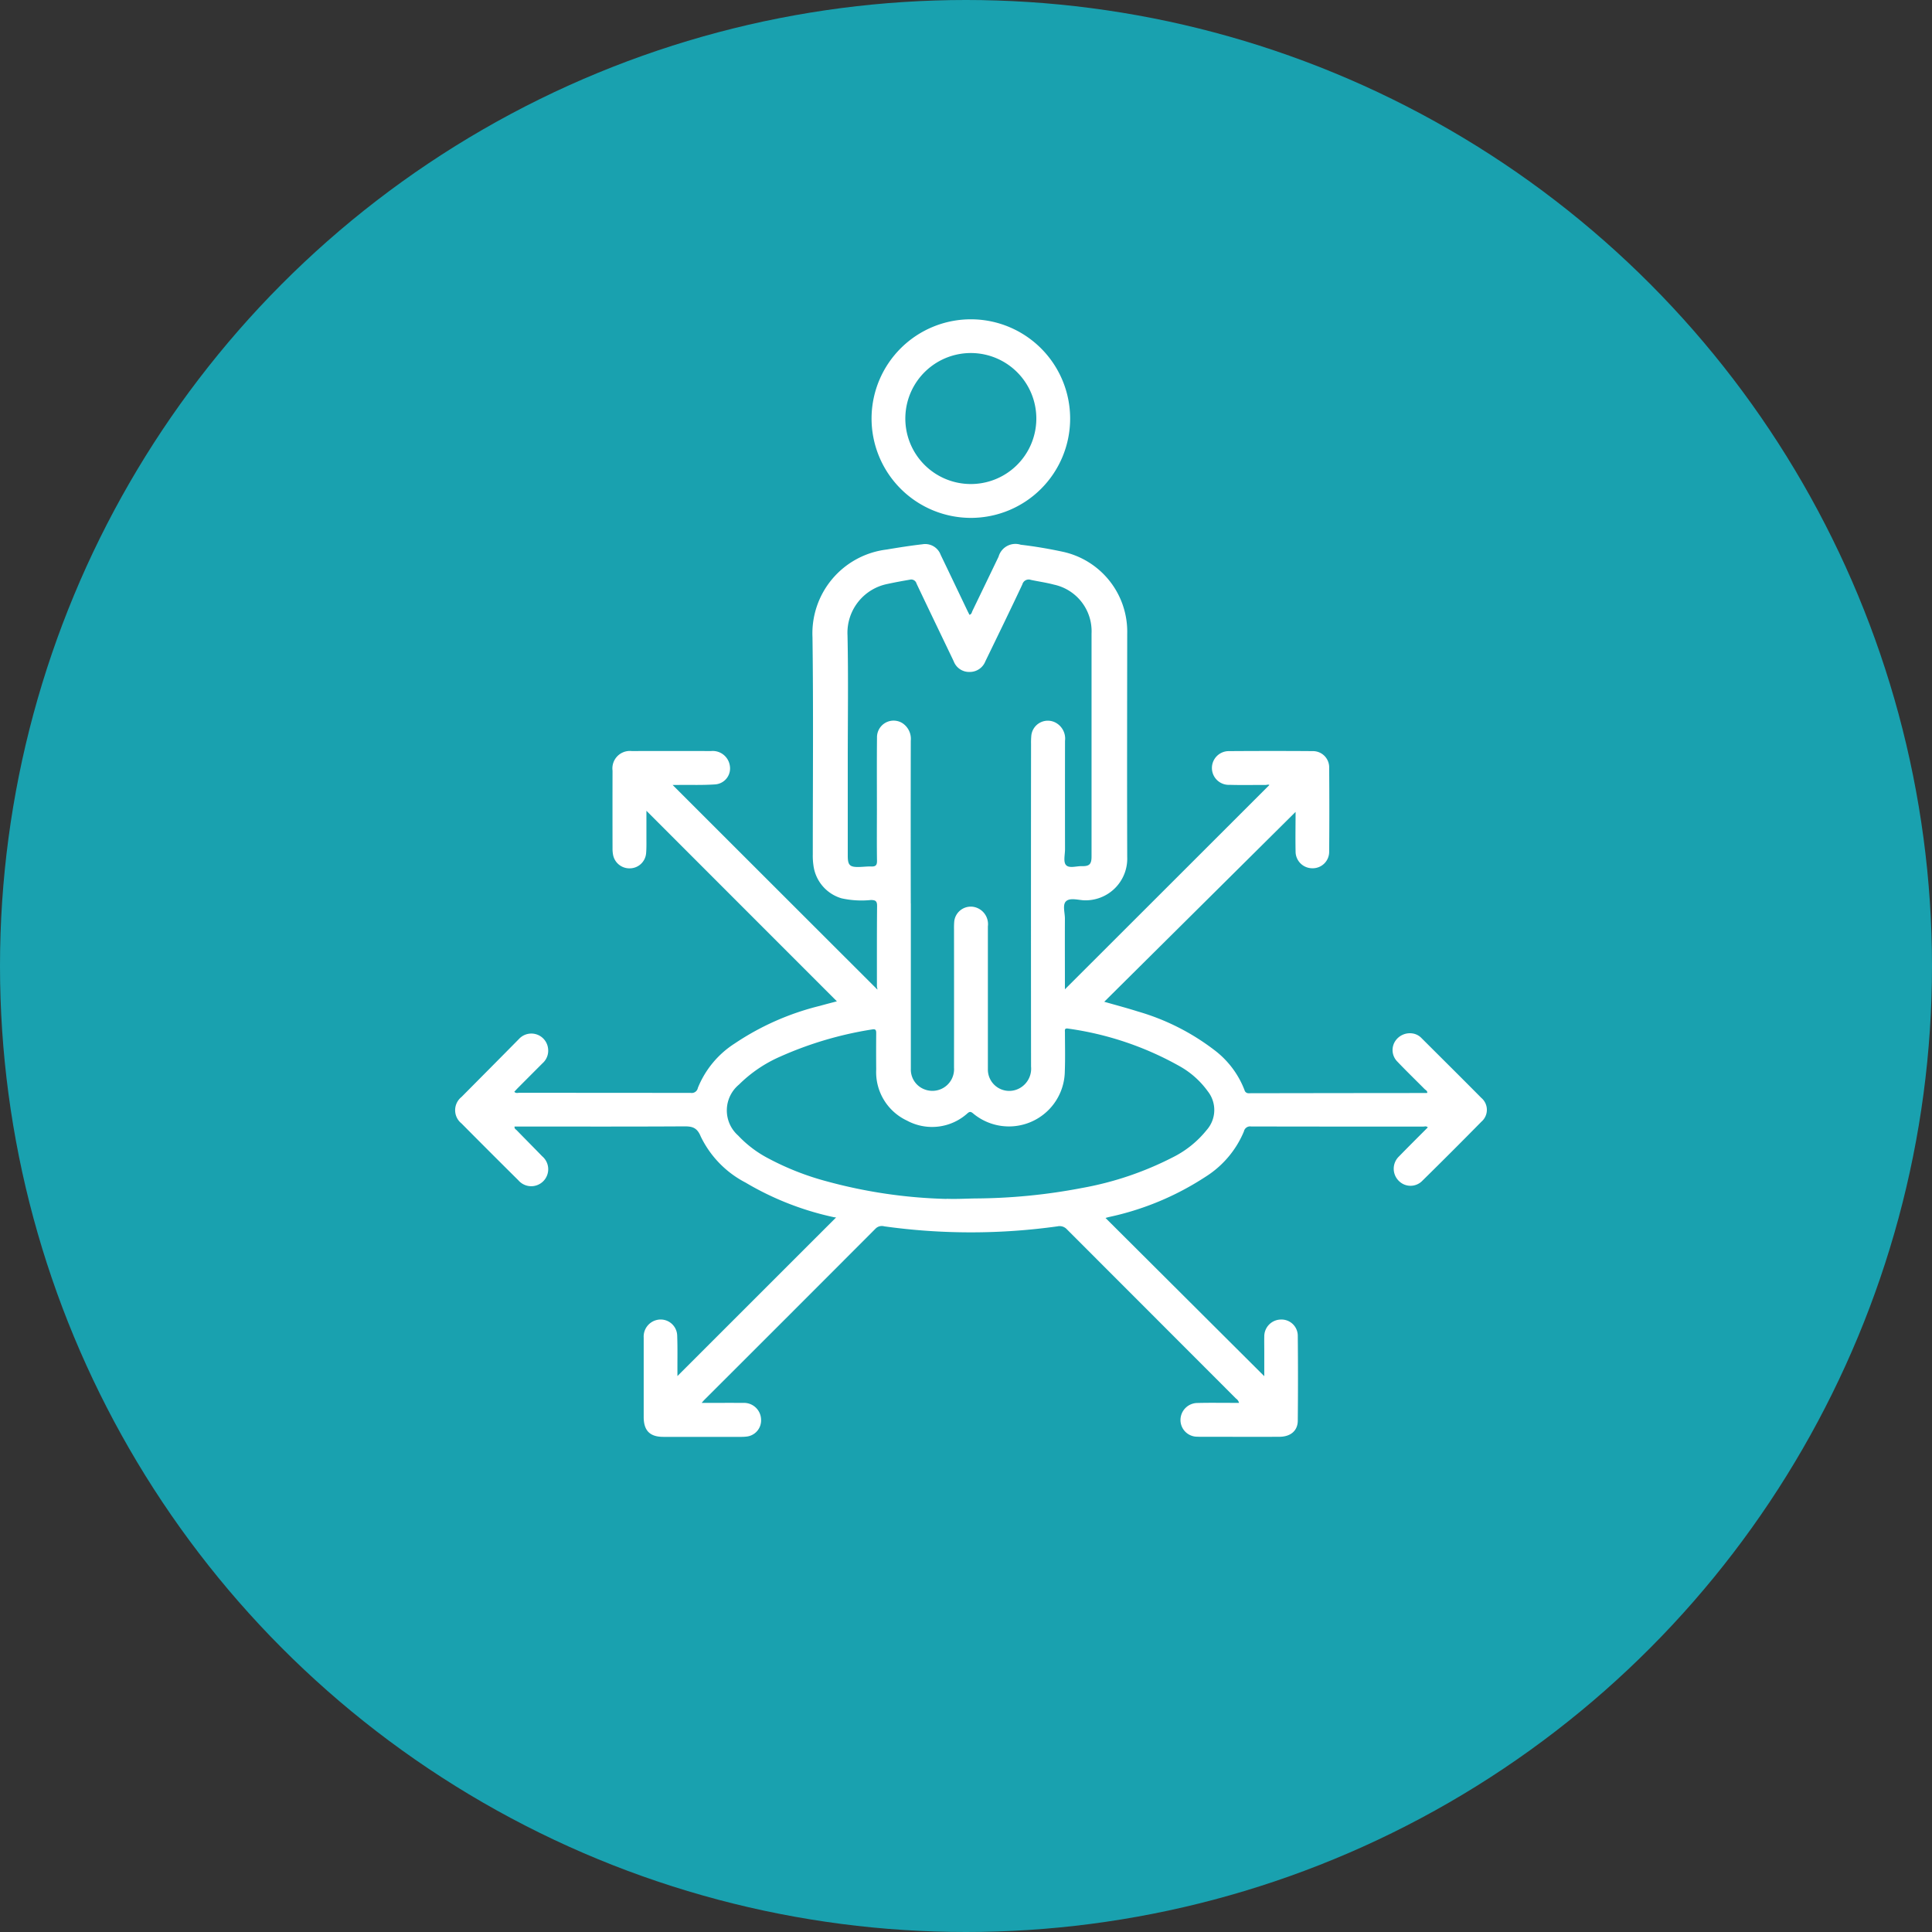 <svg xmlns="http://www.w3.org/2000/svg" xmlns:xlink="http://www.w3.org/1999/xlink" width="140.932" height="140.932" viewBox="0 0 140.932 140.932">
  <rect x="0" y="0" width="140.932" height="140.932" fill="#333333" stroke="none"/>
  <defs>
    <clipPath id="clip-path">
      <rect id="Rectangle_298" data-name="Rectangle 298" width="75.258" height="81.525" fill="none"/>
    </clipPath>
  </defs>
  <g id="Group_1102" data-name="Group 1102" transform="translate(-425.708 -1401.421)">
    <g id="Group_1097" data-name="Group 1097" transform="translate(4029.594 3440.008)">
      <ellipse id="Ellipse_115" data-name="Ellipse 115" cx="70.466" cy="70.466" rx="70.466" ry="70.466" transform="translate(-3603.886 -2038.587)" fill="#19a1af"/>
    </g>
    <g id="Group_1098" data-name="Group 1098" transform="translate(458.906 1424.709)">
      <g id="Group_1070" data-name="Group 1070" transform="translate(0 0)" clip-path="url(#clip-path)">
        <path id="Path_2888" data-name="Path 2888" d="M17.99,70.741c1.064,0,2.036-.008,3.011,0a1.246,1.246,0,0,1,1.319,1.212A1.187,1.187,0,0,1,21.226,73.2a2.9,2.9,0,0,1-.324.018c-1.9,0-3.807,0-5.71,0-.989,0-1.435-.458-1.435-1.453q0-2.9,0-5.791a1.244,1.244,0,0,1,.932-1.277A1.206,1.206,0,0,1,16.2,65.813c.034.869.014,1.741.018,2.61v.359L27.781,57.223c.034-.02-.083-.012-.182-.036a21.434,21.434,0,0,1-6.413-2.519,7.41,7.41,0,0,1-3.268-3.362c-.27-.659-.622-.742-1.228-.738-3.97.024-7.937.012-11.907.012H4.338c-.026.16.091.207.16.276.616.634,1.24,1.26,1.854,1.893A1.238,1.238,0,1,1,4.62,54.508Q2.535,52.441.468,50.356a1.236,1.236,0,0,1,0-1.933c1.4-1.412,2.8-2.817,4.19-4.229a1.228,1.228,0,0,1,2.124.7,1.221,1.221,0,0,1-.4,1.066q-.894.894-1.785,1.789c-.1.1-.184.195-.278.294.113.132.243.077.355.077q6.261,0,12.521.008a.453.453,0,0,0,.513-.365,6.911,6.911,0,0,1,2.687-3.24,19.438,19.438,0,0,1,6.225-2.748c.426-.12.855-.229,1.23-.328q-6.939-6.939-13.894-13.9c0,.648,0,1.309,0,1.972,0,.379.01.762-.024,1.139a1.2,1.2,0,0,1-1.173,1.088,1.214,1.214,0,0,1-1.234-.975,2.418,2.418,0,0,1-.041-.484q-.006-2.836,0-5.668a1.274,1.274,0,0,1,1.4-1.429q2.894-.006,5.791,0a1.26,1.26,0,0,1,1.366,1.074,1.167,1.167,0,0,1-1.086,1.36c-.865.059-1.739.03-2.608.038-.172,0-.344,0-.482,0Q23.325,33.119,30.8,40.585c.026-.016-.03-.136-.03-.233,0-1.957-.006-3.915.012-5.872,0-.357-.128-.419-.448-.424a6.749,6.749,0,0,1-2.146-.124,2.884,2.884,0,0,1-2.049-2.405,4.944,4.944,0,0,1-.047-.813c0-5.275.047-10.549-.022-15.822a6.16,6.16,0,0,1,5.4-6.4c.869-.146,1.741-.284,2.618-.385a1.205,1.205,0,0,1,1.335.776c.655,1.358,1.3,2.717,1.951,4.077.047.1.1.192.144.292.16-.036.168-.178.217-.28q.957-1.979,1.909-3.959a1.275,1.275,0,0,1,1.615-.873c1.013.118,2.014.288,3.011.5a5.967,5.967,0,0,1,4.758,6c-.006,5.424-.016,10.847,0,16.271a3.041,3.041,0,0,1-3.181,3.165c-.44-.028-1.015-.2-1.293.083-.255.261-.069.829-.071,1.26-.008,1.6,0,3.208,0,4.81v.342q7.435-7.425,14.912-14.9c-.049-.067-.195,0-.318-.006-.857-.006-1.714.016-2.569-.01a1.231,1.231,0,1,1-.075-2.46c2.038-.012,4.079-.016,6.117,0a1.184,1.184,0,0,1,1.21,1.23q.024,3.058,0,6.115a1.2,1.2,0,0,1-1.23,1.2,1.219,1.219,0,0,1-1.22-1.224c-.02-.991,0-1.982,0-2.888L47.353,41.479c.831.239,1.651.454,2.46.711a16.829,16.829,0,0,1,5.534,2.784,6.638,6.638,0,0,1,2.237,2.946.3.3,0,0,0,.324.231q6.48-.012,12.964-.016a.126.126,0,0,0,.043-.016c.014-.148-.122-.2-.2-.278-.661-.667-1.335-1.317-1.984-2a1.191,1.191,0,0,1-.168-1.467A1.28,1.28,0,0,1,69.9,43.8a1.132,1.132,0,0,1,.6.334c1.453,1.449,2.91,2.894,4.355,4.353a1.141,1.141,0,0,1,.012,1.739q-2.131,2.167-4.3,4.3a1.2,1.2,0,0,1-1.722.024,1.243,1.243,0,0,1,.008-1.789c.691-.709,1.394-1.408,2.1-2.115-.1-.12-.229-.061-.338-.061-4.186,0-8.373,0-12.559-.01a.458.458,0,0,0-.515.361,7.151,7.151,0,0,1-2.8,3.309,20.785,20.785,0,0,1-7.062,2.94c-.091.022-.18.051-.233.065l11.58,11.542V66.956c0-.353-.008-.707,0-1.06a1.227,1.227,0,0,1,1.2-1.236,1.187,1.187,0,0,1,1.244,1.185q.03,3.1,0,6.2c-.008.729-.527,1.163-1.337,1.167-1.767.01-3.534,0-5.3,0-.231,0-.464.006-.693-.006a1.219,1.219,0,0,1-1.226-1.254,1.245,1.245,0,0,1,1.244-1.206c.857-.022,1.712-.008,2.569-.008h.458a.53.53,0,0,0-.219-.312Q50.8,64.255,44.628,58.078a.72.72,0,0,0-.685-.217,45.741,45.741,0,0,1-12.636,0,.647.647,0,0,0-.628.158q-6.249,6.264-12.513,12.515c-.038.039-.071.081-.176.2M33.244,34.309v6.28c0,1.929,0,3.86,0,5.789a1.543,1.543,0,0,0,1.037,1.506,1.581,1.581,0,0,0,2.113-1.6q.006-5.058,0-10.113a5.345,5.345,0,0,1,.018-.569,1.213,1.213,0,0,1,1.518-1.021,1.281,1.281,0,0,1,.934,1.4c0,3.465,0,6.932,0,10.4a1.558,1.558,0,0,0,2.3,1.412,1.628,1.628,0,0,0,.849-1.593q-.012-11.763,0-23.528a5.577,5.577,0,0,1,.02-.61,1.21,1.21,0,0,1,1.692-.983,1.321,1.321,0,0,1,.766,1.364q-.006,3.954,0,7.911c0,.391-.134.91.065,1.143.227.272.762.079,1.163.089.551.014.707-.144.707-.7q0-8.134,0-16.267a3.475,3.475,0,0,0-2.748-3.57c-.549-.148-1.119-.225-1.676-.344a.478.478,0,0,0-.622.326c-.881,1.878-1.793,3.745-2.7,5.615a1.221,1.221,0,0,1-1.145.774,1.2,1.2,0,0,1-1.155-.756c-.047-.1-.091-.2-.138-.294-.863-1.8-1.73-3.595-2.584-5.4a.4.4,0,0,0-.494-.278c-.549.093-1.1.195-1.639.312a3.63,3.63,0,0,0-2.9,3.749c.065,3.044.018,6.089.018,9.135v6.93c0,.711.146.851.869.827.286-.008.571-.045.855-.034.314.01.415-.1.409-.421-.018-1.236-.008-2.472-.006-3.71,0-1.753-.012-3.506.006-5.258a1.212,1.212,0,0,1,1.846-1.072,1.37,1.37,0,0,1,.618,1.291q-.012,5.933,0,11.866m2.6,21.544c.691.028,1.38-.012,2.069-.024a42.328,42.328,0,0,0,7.818-.764,23.575,23.575,0,0,0,6.608-2.229,7.4,7.4,0,0,0,2.49-2,2.2,2.2,0,0,0,.079-2.825,6.348,6.348,0,0,0-2.053-1.83,23.007,23.007,0,0,0-8.13-2.742c-.292-.053-.235.13-.235.282,0,.938.026,1.878-.01,2.815a4.076,4.076,0,0,1-6.7,3.082c-.16-.132-.245-.134-.4,0a3.851,3.851,0,0,1-4.415.531,3.9,3.9,0,0,1-2.243-3.728q-.012-1.325,0-2.65c0-.227-.043-.314-.294-.272a26.506,26.506,0,0,0-6.695,1.976,9.869,9.869,0,0,0-3.019,2.045,2.447,2.447,0,0,0-.065,3.718,8.259,8.259,0,0,0,2.2,1.666,19.956,19.956,0,0,0,4.271,1.678,36.493,36.493,0,0,0,8.725,1.281" transform="translate(0 8.308)" fill="#fff"/>
        <path id="Path_2889" data-name="Path 2889" d="M14.993,7.174a7.243,7.243,0,1,1,7.27,7.317,7.253,7.253,0,0,1-7.27-7.317m7.187,4.847a4.778,4.778,0,1,0-4.719-4.985,4.776,4.776,0,0,0,4.719,4.985" transform="translate(15.386 -0.001)" fill="#fff"/>
      </g>
    </g>
  </g>
</svg>
